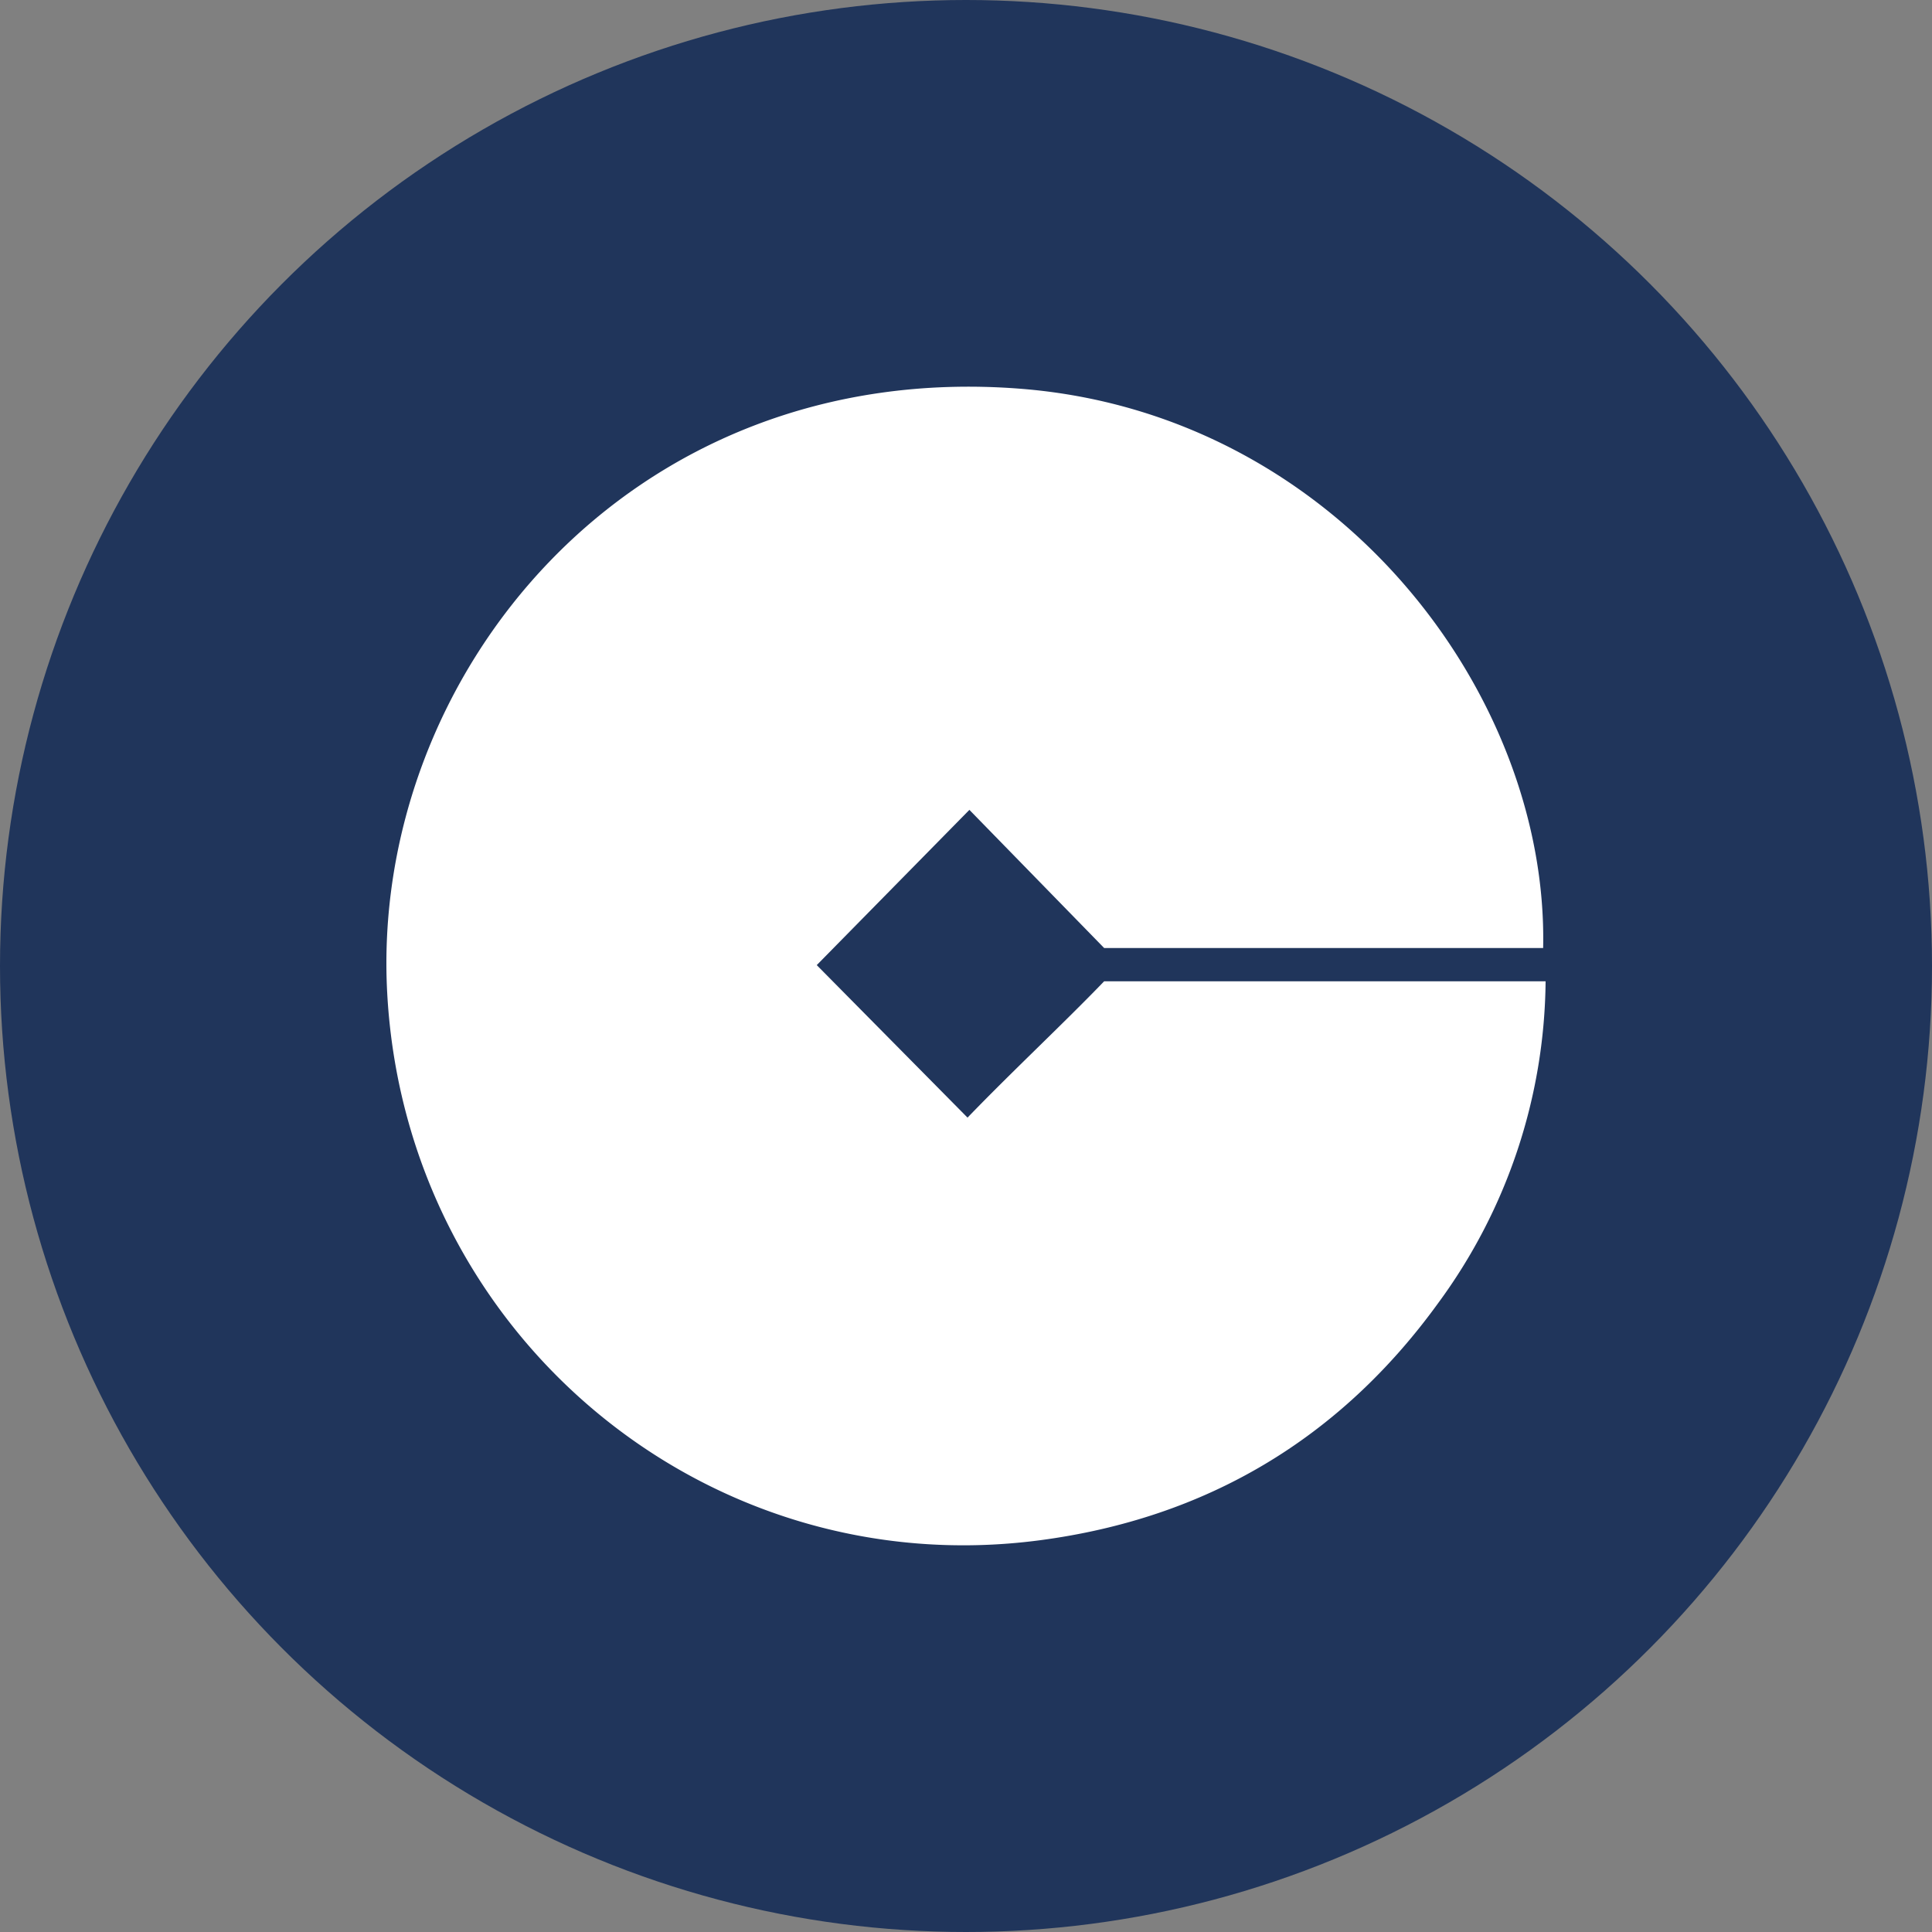 <?xml version='1.0' encoding='utf-8'?>
<svg xmlns="http://www.w3.org/2000/svg" id="Layer_1" data-name="Layer 1" viewBox="0 0 300 300" width="300" height="300"><rect x="0" y="0" width="300" height="300" fill="#808080" stroke="none"/><defs><style>.cls-1{fill:#20355b;}.cls-2{fill:#fff;}</style><clipPath id="bz_circular_clip"><circle cx="150.0" cy="150.0" r="150.0" /></clipPath></defs><g clip-path="url(#bz_circular_clip)"><title>CINTX_Mark_Composite_Light</title><rect class="cls-1" x="-0.5" y="-0.5" width="301" height="301" /><path class="cls-2" d="M239.618,147.205H171.45c-6.838-7.01-13.912-14.262-20.922-21.449q-12.264,12.472-23.703,24.105c7.427,7.512,15.338,15.514,23.413,23.682,6.887-7.146,14.822-14.535,21.212-21.166H240a85.533,85.533,0,0,1-16.684,49.972c-15.285,21.108-36.072,33.432-61.891,36.828-51.883,6.823-98.335-32.016-101.291-84.82C57.38,105.175,97.46,55.644,158.371,60.357,207.412,64.151,240.468,107.628,239.618,147.205Z" /></g></svg>